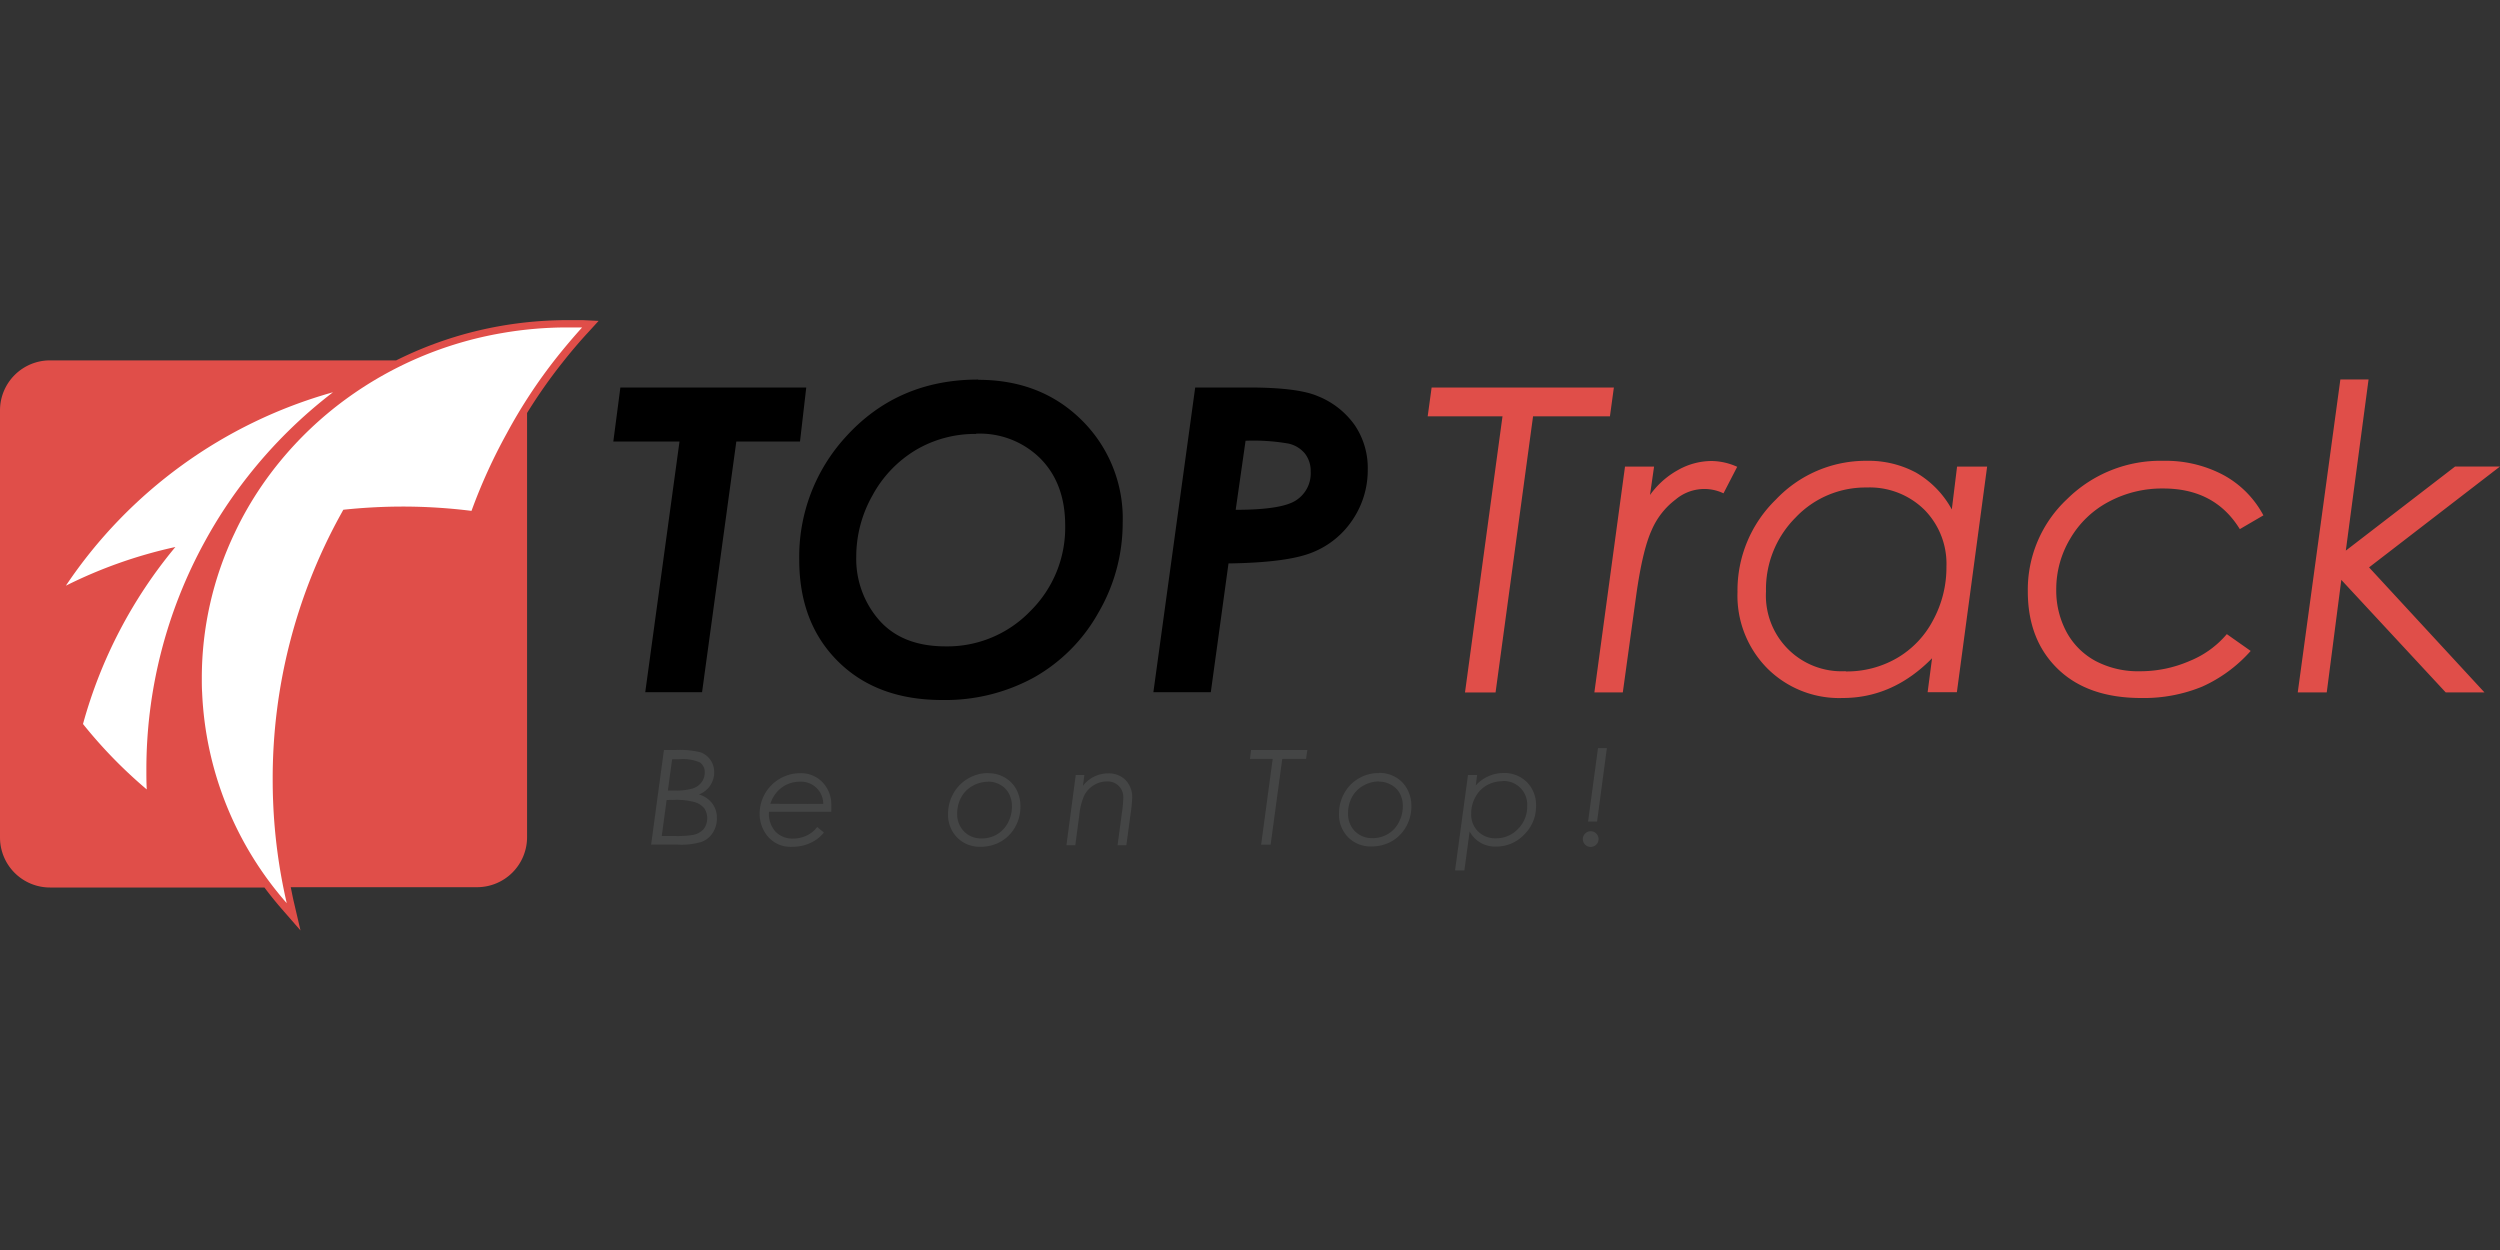 <svg xmlns="http://www.w3.org/2000/svg" viewBox="0 0 400 200"><rect x="0" y="0" width="400" height="200" fill="#333333" stroke="none"/><path d="M93.24,51.22c-.73,0-1.48,0-2.39,0a62.37,62.37,0,0,0-10.73.93,60.77,60.77,0,0,0-16.73,5.51H8a8,8,0,0,0-8,8V134a8,8,0,0,0,8,8H42.31q1.27,1.7,2.68,3.33l3.09,3.54L47,144.25c-.18-.76-.32-1.54-.48-2.3H76.33a8,8,0,0,0,8-8V66.08A83.48,83.48,0,0,1,90,58c1.29-1.64,2.66-3.26,4.09-4.81l1.69-1.85Z" fill="#e04e49"/><path d="M39.67,76.2a74.37,74.37,0,0,0-6.89,10.43,75.73,75.73,0,0,0-9.36,36.58c0,1,0,2.07.06,3.1a75.33,75.33,0,0,1-10.2-10.47A75.48,75.48,0,0,1,28.06,87.52a74.86,74.86,0,0,0-17.52,6.19A76.18,76.18,0,0,1,53.28,62.76,76.28,76.28,0,0,0,39.67,76.2ZM89,57.28q2-2.52,4.14-4.89c-.77,0-1.54,0-2.33,0a60.91,60.91,0,0,0-10.53.91A59.4,59.4,0,0,0,55.26,63.92a57.62,57.62,0,0,0-10.47,9.92,55.55,55.55,0,0,0-5.3,7.69c-.69,1.21-1.34,2.45-1.93,3.72a53.84,53.84,0,0,0-5.27,23.27c0,.77,0,1.53.05,2.29a54.57,54.57,0,0,0,13.54,33.7,87.09,87.09,0,0,1-2.18-16.26c-.05-1.19-.07-2.37-.07-3.58a87.33,87.33,0,0,1,10.8-42.2l.5-.91a90.63,90.63,0,0,1,9.51-.51,89.24,89.24,0,0,1,11,.69A87.65,87.65,0,0,1,81.1,69.31,82.85,82.85,0,0,1,89,57.28Z" fill="#fff"/><path d="M99.26,62H129L128,70.65H117.81l-5.48,40.1h-9.09l5.48-40.1H98.13Zm57.25-1.23q10.05,0,16.58,6.47a22.1,22.1,0,0,1,6.54,16.41A28.45,28.45,0,0,1,175.76,98a27,27,0,0,1-10.28,10.37A29.52,29.52,0,0,1,150.73,112q-10.41,0-16.63-6.16t-6.22-16.26a28.37,28.37,0,0,1,7.43-19.67Q143.61,60.73,156.51,60.73Zm-.34,8.66a18.61,18.61,0,0,0-9.57,2.53,19,19,0,0,0-7,7.3A19.91,19.91,0,0,0,137,89.05a14.89,14.89,0,0,0,3.68,10.19q3.69,4.17,10.58,4.18a18.43,18.43,0,0,0,13.59-5.64,18.76,18.76,0,0,0,5.58-13.7q0-6.67-3.93-10.68A13.75,13.75,0,0,0,156.17,69.39ZM191.23,62h8.56q7.8,0,11,1.36a13.23,13.23,0,0,1,6,4.71,12.22,12.22,0,0,1,2.05,7.06,14.18,14.18,0,0,1-2.4,8A13.86,13.86,0,0,1,210,88.38q-4,1.64-13.44,1.77l-2.83,20.6h-9.19Zm6.48,19.57q7.46,0,9.72-1.56a5.12,5.12,0,0,0,2.28-4.55,4.55,4.55,0,0,0-.89-2.85,4.73,4.73,0,0,0-2.63-1.63,32.61,32.61,0,0,0-6.9-.46Z"/><path d="M229.06,62h29.16l-.63,4.61h-12.3l-6,44.18H234.4l6-44.18H228.43ZM260,74.66h4.65L264,79.2a13.56,13.56,0,0,1,4.49-4,11,11,0,0,1,5.37-1.44,10.2,10.2,0,0,1,4.09.93l-2.19,4.24a7.12,7.12,0,0,0-7.67,1,12.11,12.11,0,0,0-3.84,4.93q-1.47,3.23-2.49,10.63l-2.11,15.29h-4.55Zm53.1,36.09h-4.68l.71-5.43q-6.25,6.36-14.31,6.36a16.27,16.27,0,0,1-12.06-4.75A16.54,16.54,0,0,1,278,94.73a20.26,20.26,0,0,1,6.15-14.81,19.79,19.79,0,0,1,14.5-6.19,16.05,16.05,0,0,1,7.92,1.89,15.24,15.24,0,0,1,5.72,5.89l.84-6.85h4.81Zm-17.76-3.32a16,16,0,0,0,8.13-2.11,15.09,15.09,0,0,0,5.81-6.06,17.72,17.72,0,0,0,2.15-8.59,12.3,12.3,0,0,0-3.54-9.12A12.46,12.46,0,0,0,298.66,78a15.39,15.39,0,0,0-11.37,4.81,16.21,16.21,0,0,0-4.73,11.81,12.11,12.11,0,0,0,12.73,12.77Zm66.85-25-3.82,2.23q-4-6.51-12.26-6.5a18,18,0,0,0-8.71,2.12,15.48,15.48,0,0,0-6.16,5.9A15.73,15.73,0,0,0,329,94.3a14,14,0,0,0,1.65,6.83,11.44,11.44,0,0,0,4.66,4.64,14.56,14.56,0,0,0,7.07,1.63,19.76,19.76,0,0,0,8-1.66,15.28,15.28,0,0,0,5.91-4.28l3.82,2.69a22.9,22.9,0,0,1-7.78,5.72,24.53,24.53,0,0,1-9.74,1.81q-8.55,0-13.35-4.66t-4.79-12.43a19.83,19.83,0,0,1,6.29-14.74,21.23,21.23,0,0,1,15.4-6.12A19.66,19.66,0,0,1,355.74,76,15.74,15.74,0,0,1,362.14,82.45Zm12.27-21.72h4.51l-3.64,27.39,17.49-13.46H400L379.05,90.78l18.46,20h-6.2l-16.7-18-2.33,18h-4.64Z" fill="#e04e49"/><path d="M106.23,120h1.93a14,14,0,0,1,3.86.35,3.25,3.25,0,0,1,1.62,1.2,3.3,3.3,0,0,1,.63,2,3.76,3.76,0,0,1-2.44,3.56,4.06,4.06,0,0,1,2.1,1.4,3.75,3.75,0,0,1,.77,2.35,4.22,4.22,0,0,1-.66,2.39,3.63,3.63,0,0,1-1.75,1.44,11.18,11.18,0,0,1-3.8.45h-4.31Zm.43,8-.78,5.76h2.05a16.15,16.15,0,0,0,2.94-.17,3.05,3.05,0,0,0,1.71-.93,2.9,2.9,0,0,0,.11-3.32,3,3,0,0,0-1.55-1,10.82,10.82,0,0,0-3.22-.36Zm.88-6.52-.68,5c.29,0,.63,0,1,0a9.46,9.46,0,0,0,3-.33,2.87,2.87,0,0,0,1.4-1,2.66,2.66,0,0,0,.5-1.56A1.87,1.87,0,0,0,112,122a6.79,6.79,0,0,0-3.32-.53Zm25.5,8.4h-10a4.28,4.28,0,0,0,1,3.14,3.72,3.72,0,0,0,2.85,1.15,5,5,0,0,0,2.19-.49,4.43,4.43,0,0,0,1.67-1.36l1.07.88a5.73,5.73,0,0,1-2.13,1.66,6.44,6.44,0,0,1-2.83.62,4.78,4.78,0,0,1-4-1.63,5.69,5.69,0,0,1-1.32-3.67,6.5,6.5,0,0,1,6.5-6.47,4.73,4.73,0,0,1,3.56,1.45,5.13,5.13,0,0,1,1.41,3.71A8,8,0,0,1,133,129.86Zm-1.32-1.25a3.57,3.57,0,0,0-1.08-2.56,3.51,3.51,0,0,0-2.56-1,4.86,4.86,0,0,0-3,.94,5.13,5.13,0,0,0-1.82,2.6Zm26.4-4.92a5.22,5.22,0,0,1,2.62.68,4.84,4.84,0,0,1,1.87,1.91,5.69,5.69,0,0,1,.66,2.76,6.54,6.54,0,0,1-.85,3.27,6.06,6.06,0,0,1-2.3,2.33,6.42,6.42,0,0,1-3.26.82,5,5,0,0,1-3.71-1.47,5.16,5.16,0,0,1-1.46-3.77,6.61,6.61,0,0,1,.86-3.3,6.2,6.2,0,0,1,2.34-2.37A6.28,6.28,0,0,1,158.12,123.69Zm0,1.37a5,5,0,0,0-2.52.67,4.55,4.55,0,0,0-1.81,1.83,5.36,5.36,0,0,0-.64,2.58,3.93,3.93,0,0,0,1.1,2.88,3.79,3.79,0,0,0,2.82,1.11,4.75,4.75,0,0,0,2.45-.65,4.7,4.7,0,0,0,1.75-1.86,5.44,5.44,0,0,0,.64-2.6,4.29,4.29,0,0,0-.48-2.06,3.42,3.42,0,0,0-1.37-1.4A3.82,3.82,0,0,0,158.08,125.06Zm14-1.08h1.38l-.23,1.74a5.05,5.05,0,0,1,4-2,3.8,3.8,0,0,1,2.81,1.06,3.89,3.89,0,0,1,1.07,2.87,20.07,20.07,0,0,1-.24,2.42l-.69,5.14h-1.41l.69-5.14a20.3,20.3,0,0,0,.23-2.43,2.56,2.56,0,0,0-.72-1.9,2.52,2.52,0,0,0-1.87-.73,4,4,0,0,0-2.11.59,4.08,4.08,0,0,0-1.52,1.59,10.08,10.08,0,0,0-.82,3.18l-.64,4.84h-1.42Zm28.05-4h9l-.2,1.43h-3.81l-1.86,13.72h-1.52l1.85-13.72H200Zm20.49,3.66a5.26,5.26,0,0,1,2.63.68,4.81,4.81,0,0,1,1.86,1.91,5.58,5.58,0,0,1,.67,2.76,6.54,6.54,0,0,1-.85,3.27,6.13,6.13,0,0,1-2.3,2.33,6.45,6.45,0,0,1-3.26.82,5,5,0,0,1-3.71-1.47,5.16,5.16,0,0,1-1.46-3.77,6.61,6.61,0,0,1,.86-3.3,6.06,6.06,0,0,1,2.34-2.37A6.24,6.24,0,0,1,220.67,123.69Zm0,1.37a5,5,0,0,0-2.52.67,4.58,4.58,0,0,0-1.82,1.83,5.35,5.35,0,0,0-.63,2.58,3.92,3.92,0,0,0,1.09,2.88,3.8,3.8,0,0,0,2.83,1.11,4.71,4.71,0,0,0,2.44-.65,4.56,4.56,0,0,0,1.75-1.86,5.45,5.45,0,0,0,.65-2.6A4.29,4.29,0,0,0,224,127a3.48,3.48,0,0,0-1.37-1.4A3.84,3.84,0,0,0,220.64,125.06ZM234.88,124h1.46l-.22,1.68a6,6,0,0,1,4.43-2,5.09,5.09,0,0,1,3.76,1.47,5.16,5.16,0,0,1,1.46,3.79,6.28,6.28,0,0,1-1.9,4.59,6.1,6.1,0,0,1-4.48,1.92,4.6,4.6,0,0,1-4.25-2.42l-.84,6.23h-1.49Zm5.51,1a4.94,4.94,0,0,0-2.52.66,4.62,4.62,0,0,0-1.81,1.88,5.39,5.39,0,0,0-.67,2.66,3.81,3.81,0,0,0,1.1,2.83,3.89,3.89,0,0,0,2.85,1.1,4.78,4.78,0,0,0,3.54-1.5,5,5,0,0,0,1.47-3.66,3.76,3.76,0,0,0-4-4ZM254.51,133a1.22,1.22,0,0,1,.89.37,1.24,1.24,0,0,1,.37.89,1.22,1.22,0,0,1-.37.88,1.26,1.26,0,0,1-1.78,0,1.22,1.22,0,0,1-.37-.88,1.24,1.24,0,0,1,.37-.89A1.22,1.22,0,0,1,254.51,133Zm1.17-13.3h1.42l-1.57,11.75h-1.44Z" fill="#444545"/></svg>